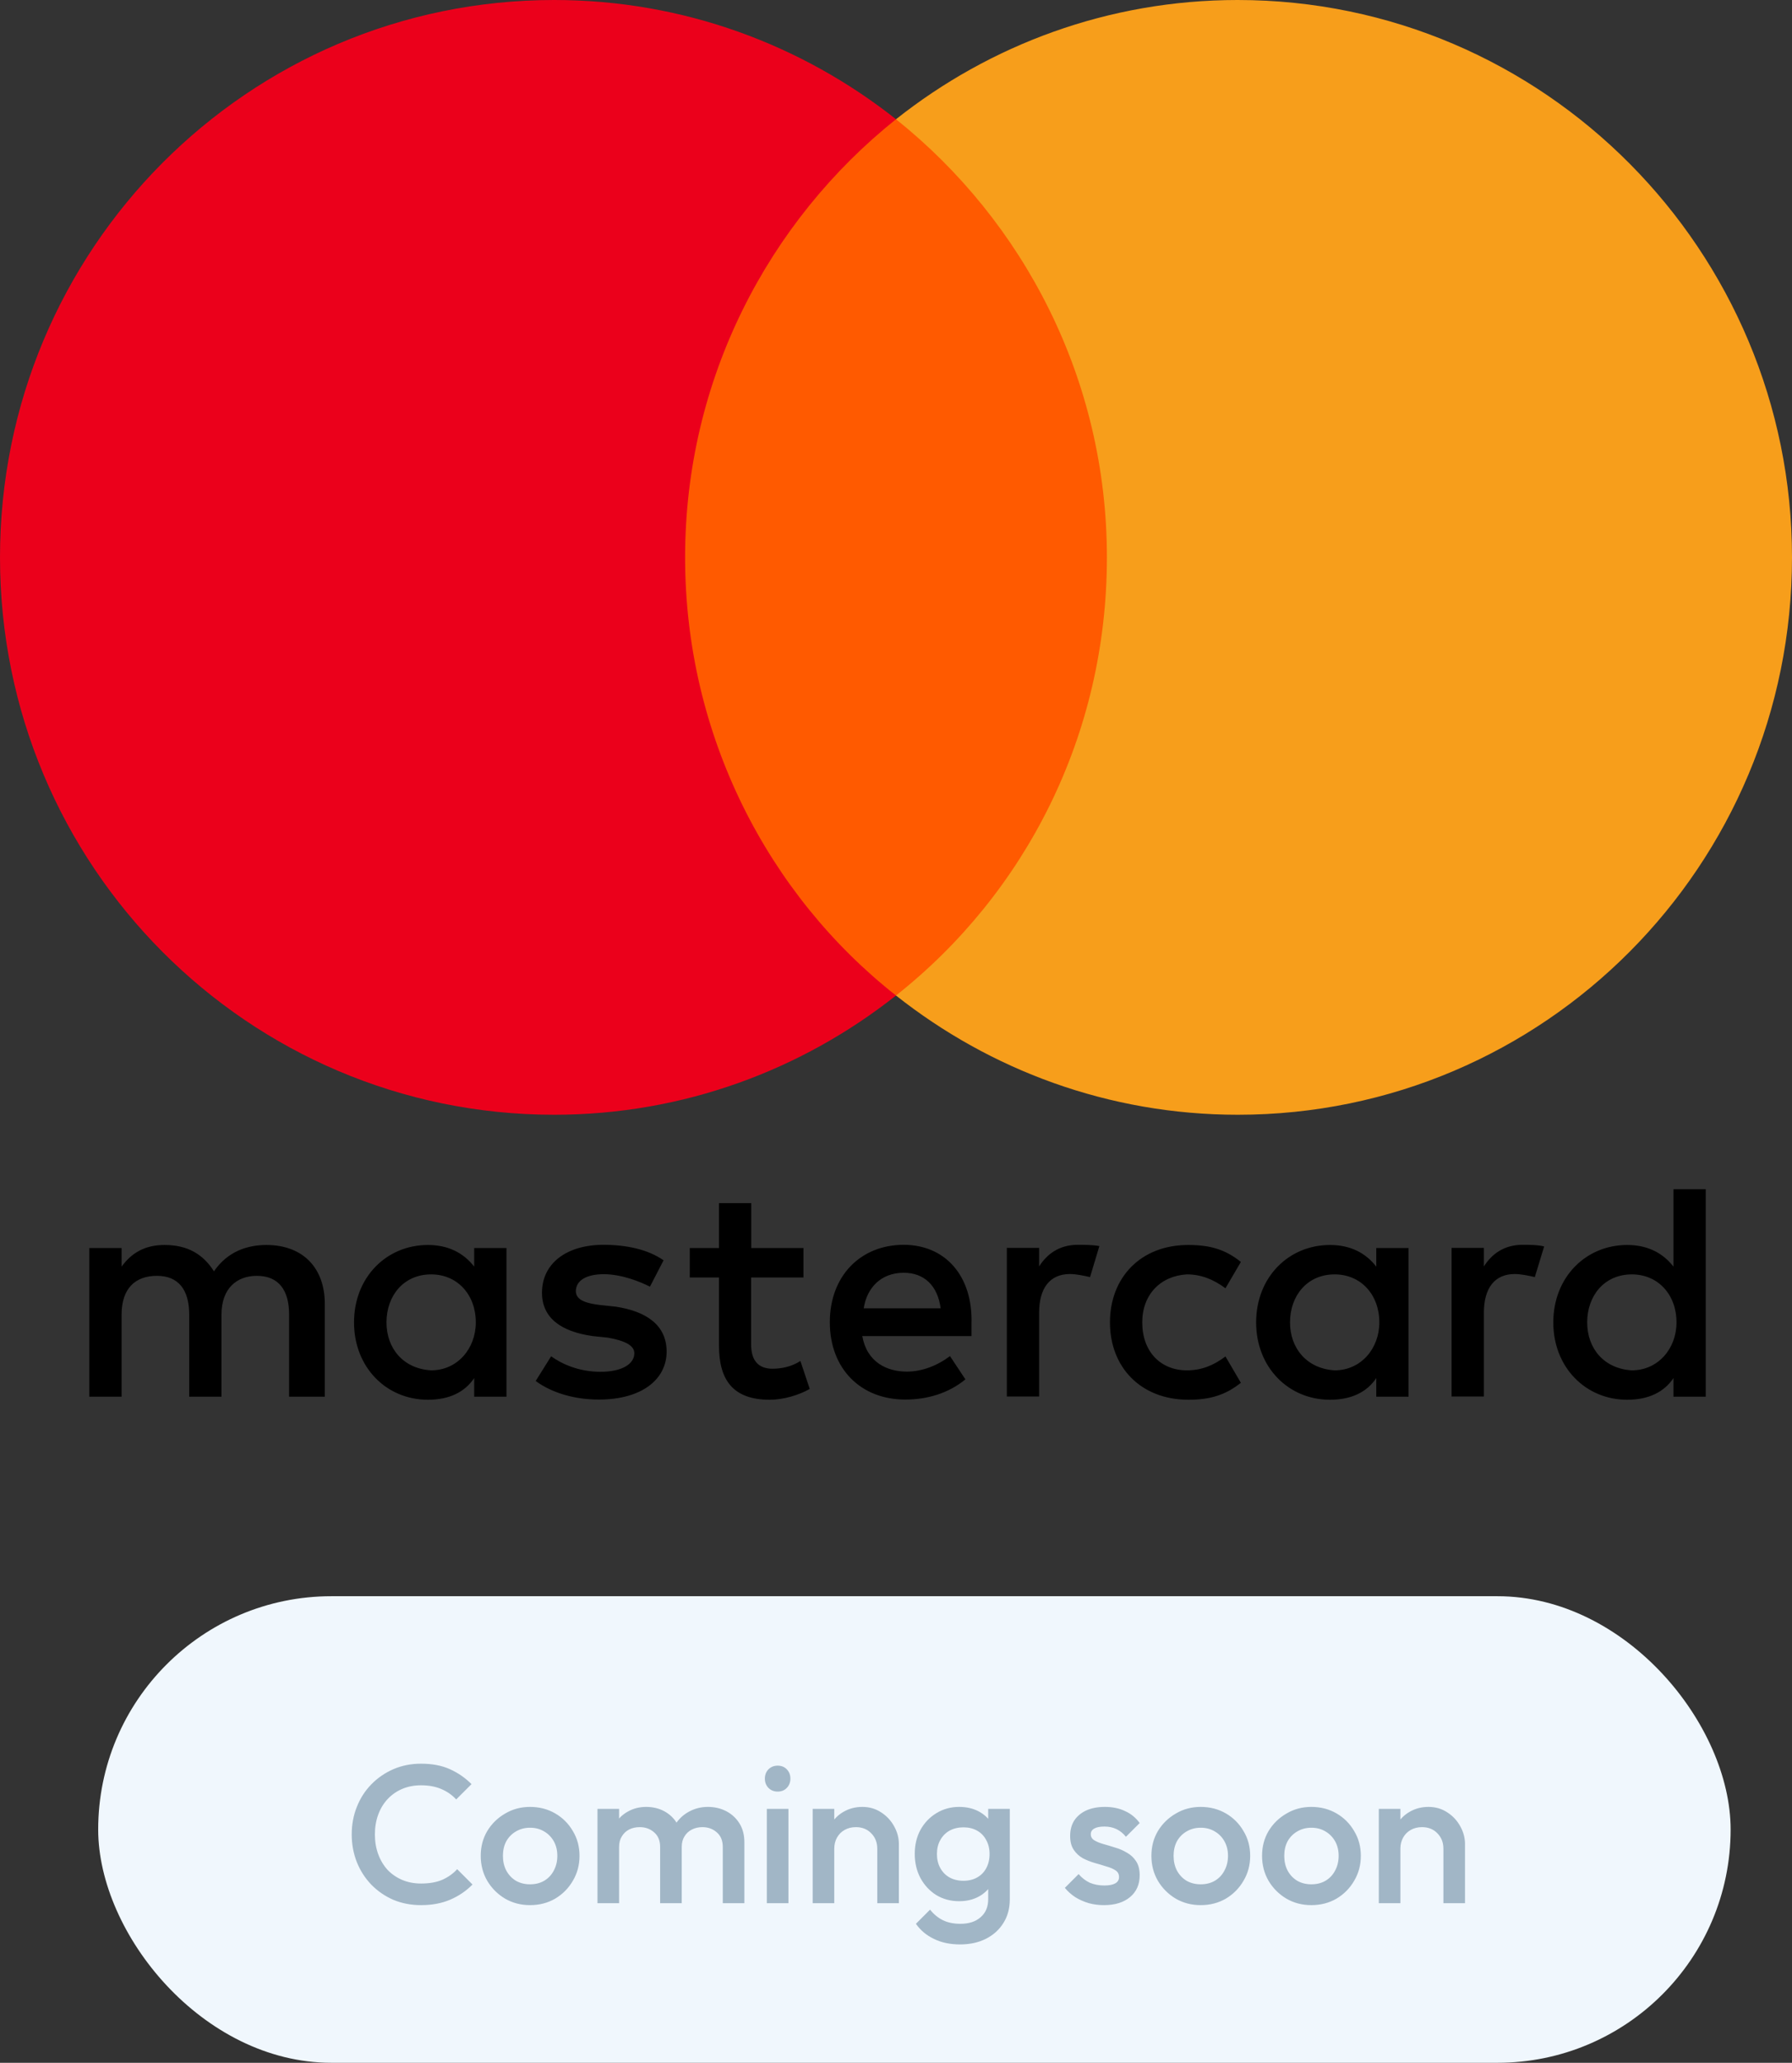 <?xml version="1.0" encoding="UTF-8"?> <svg xmlns="http://www.w3.org/2000/svg" width="146" height="168" viewBox="0 0 146 168" fill="none"><rect x="0" y="0" width="146" height="168" fill="#333333" stroke="none"/><rect x="8" y="130" width="133" height="38" rx="19" fill="#F0F7FD"></rect><path d="M34.304 155.16C33.493 155.16 32.741 155.016 32.048 154.728C31.365 154.429 30.768 154.019 30.256 153.496C29.744 152.963 29.349 152.349 29.072 151.656C28.795 150.952 28.656 150.2 28.656 149.4C28.656 148.6 28.795 147.853 29.072 147.16C29.349 146.456 29.744 145.843 30.256 145.32C30.768 144.797 31.365 144.387 32.048 144.088C32.741 143.789 33.493 143.64 34.304 143.64C35.211 143.64 35.995 143.789 36.656 144.088C37.317 144.387 37.904 144.792 38.416 145.304L37.168 146.552C36.837 146.189 36.432 145.907 35.952 145.704C35.483 145.501 34.933 145.4 34.304 145.4C33.749 145.4 33.243 145.496 32.784 145.688C32.325 145.88 31.925 146.157 31.584 146.52C31.253 146.872 30.997 147.293 30.816 147.784C30.635 148.275 30.544 148.813 30.544 149.4C30.544 149.987 30.635 150.525 30.816 151.016C30.997 151.507 31.253 151.933 31.584 152.296C31.925 152.648 32.325 152.92 32.784 153.112C33.243 153.304 33.749 153.4 34.304 153.4C34.987 153.4 35.563 153.299 36.032 153.096C36.512 152.883 36.917 152.595 37.248 152.232L38.496 153.48C37.984 154.003 37.381 154.413 36.688 154.712C35.995 155.011 35.2 155.16 34.304 155.16ZM43.184 155.16C42.437 155.16 41.76 154.984 41.151 154.632C40.544 154.269 40.058 153.784 39.696 153.176C39.343 152.568 39.167 151.891 39.167 151.144C39.167 150.397 39.343 149.725 39.696 149.128C40.058 148.531 40.544 148.056 41.151 147.704C41.76 147.341 42.437 147.16 43.184 147.16C43.941 147.16 44.623 147.336 45.231 147.688C45.84 148.04 46.319 148.52 46.672 149.128C47.034 149.725 47.215 150.397 47.215 151.144C47.215 151.891 47.034 152.568 46.672 153.176C46.319 153.784 45.84 154.269 45.231 154.632C44.623 154.984 43.941 155.16 43.184 155.16ZM43.184 153.464C43.621 153.464 44.005 153.368 44.336 153.176C44.677 152.973 44.938 152.696 45.12 152.344C45.312 151.992 45.407 151.592 45.407 151.144C45.407 150.696 45.312 150.301 45.12 149.96C44.928 149.619 44.666 149.352 44.336 149.16C44.005 148.957 43.621 148.856 43.184 148.856C42.757 148.856 42.373 148.957 42.032 149.16C41.701 149.352 41.44 149.619 41.248 149.96C41.066 150.301 40.975 150.696 40.975 151.144C40.975 151.592 41.066 151.992 41.248 152.344C41.44 152.696 41.701 152.973 42.032 153.176C42.373 153.368 42.757 153.464 43.184 153.464ZM48.679 155V147.32H50.439V155H48.679ZM53.783 155V150.424C53.783 149.912 53.623 149.517 53.303 149.24C52.983 148.952 52.589 148.808 52.119 148.808C51.799 148.808 51.511 148.872 51.255 149C51.01 149.128 50.812 149.315 50.663 149.56C50.514 149.795 50.439 150.083 50.439 150.424L49.751 150.04C49.751 149.453 49.879 148.947 50.135 148.52C50.391 148.093 50.738 147.763 51.175 147.528C51.612 147.283 52.103 147.16 52.647 147.16C53.191 147.16 53.682 147.277 54.119 147.512C54.556 147.747 54.903 148.077 55.159 148.504C55.415 148.931 55.543 149.443 55.543 150.04V155H53.783ZM58.887 155V150.424C58.887 149.912 58.727 149.517 58.407 149.24C58.087 148.952 57.693 148.808 57.223 148.808C56.914 148.808 56.631 148.872 56.375 149C56.119 149.128 55.916 149.315 55.767 149.56C55.618 149.795 55.543 150.083 55.543 150.424L54.551 150.04C54.605 149.453 54.775 148.947 55.063 148.52C55.351 148.093 55.719 147.763 56.167 147.528C56.626 147.283 57.127 147.16 57.671 147.16C58.226 147.16 58.727 147.277 59.175 147.512C59.623 147.747 59.98 148.077 60.247 148.504C60.514 148.931 60.647 149.443 60.647 150.04V155H58.887ZM62.476 155V147.32H64.236V155H62.476ZM63.356 145.912C63.058 145.912 62.807 145.811 62.604 145.608C62.412 145.405 62.316 145.155 62.316 144.856C62.316 144.557 62.412 144.307 62.604 144.104C62.807 143.901 63.058 143.8 63.356 143.8C63.666 143.8 63.916 143.901 64.108 144.104C64.3 144.307 64.396 144.557 64.396 144.856C64.396 145.155 64.3 145.405 64.108 145.608C63.916 145.811 63.666 145.912 63.356 145.912ZM71.474 155V150.568C71.474 150.056 71.309 149.635 70.978 149.304C70.658 148.973 70.242 148.808 69.73 148.808C69.389 148.808 69.085 148.883 68.818 149.032C68.552 149.181 68.344 149.389 68.194 149.656C68.045 149.923 67.97 150.227 67.97 150.568L67.282 150.184C67.282 149.597 67.41 149.08 67.666 148.632C67.922 148.173 68.274 147.816 68.722 147.56C69.181 147.293 69.693 147.16 70.258 147.16C70.834 147.16 71.346 147.309 71.794 147.608C72.242 147.896 72.594 148.275 72.85 148.744C73.106 149.203 73.234 149.683 73.234 150.184V155H71.474ZM66.21 155V147.32H67.97V155H66.21ZM78.223 158.36C77.412 158.36 76.703 158.211 76.095 157.912C75.487 157.624 74.996 157.213 74.623 156.68L75.775 155.528C76.084 155.912 76.436 156.2 76.831 156.392C77.225 156.584 77.7 156.68 78.255 156.68C78.948 156.68 79.498 156.499 79.903 156.136C80.308 155.784 80.511 155.299 80.511 154.68V152.792L80.815 151.096L80.511 149.384V147.32H82.271V154.68C82.271 155.416 82.1 156.056 81.759 156.6C81.418 157.155 80.943 157.587 80.335 157.896C79.727 158.205 79.023 158.36 78.223 158.36ZM78.143 154.84C77.46 154.84 76.841 154.675 76.287 154.344C75.743 154.003 75.311 153.539 74.991 152.952C74.681 152.365 74.527 151.709 74.527 150.984C74.527 150.259 74.681 149.608 74.991 149.032C75.311 148.456 75.743 148.003 76.287 147.672C76.841 147.331 77.46 147.16 78.143 147.16C78.751 147.16 79.284 147.283 79.743 147.528C80.201 147.773 80.559 148.115 80.815 148.552C81.071 148.979 81.199 149.48 81.199 150.056V151.944C81.199 152.509 81.066 153.011 80.799 153.448C80.543 153.885 80.186 154.227 79.727 154.472C79.268 154.717 78.74 154.84 78.143 154.84ZM78.495 153.176C78.921 153.176 79.295 153.085 79.615 152.904C79.935 152.723 80.18 152.472 80.351 152.152C80.532 151.821 80.623 151.437 80.623 151C80.623 150.563 80.532 150.184 80.351 149.864C80.18 149.533 79.935 149.277 79.615 149.096C79.295 148.915 78.921 148.824 78.495 148.824C78.068 148.824 77.689 148.915 77.359 149.096C77.039 149.277 76.788 149.533 76.607 149.864C76.425 150.184 76.335 150.563 76.335 151C76.335 151.427 76.425 151.805 76.607 152.136C76.788 152.467 77.039 152.723 77.359 152.904C77.689 153.085 78.068 153.176 78.495 153.176ZM89.941 155.16C89.514 155.16 89.104 155.107 88.709 155C88.314 154.883 87.952 154.723 87.621 154.52C87.29 154.307 87.002 154.051 86.757 153.752L87.877 152.632C88.144 152.941 88.448 153.176 88.789 153.336C89.141 153.485 89.536 153.56 89.973 153.56C90.368 153.56 90.666 153.501 90.869 153.384C91.072 153.267 91.173 153.096 91.173 152.872C91.173 152.637 91.077 152.456 90.885 152.328C90.693 152.2 90.442 152.093 90.133 152.008C89.835 151.912 89.514 151.816 89.173 151.72C88.843 151.624 88.522 151.496 88.213 151.336C87.915 151.165 87.669 150.936 87.477 150.648C87.285 150.36 87.189 149.987 87.189 149.528C87.189 149.037 87.301 148.616 87.525 148.264C87.76 147.912 88.085 147.64 88.501 147.448C88.928 147.256 89.434 147.16 90.021 147.16C90.64 147.16 91.184 147.272 91.653 147.496C92.133 147.709 92.533 148.035 92.853 148.472L91.733 149.592C91.509 149.315 91.253 149.107 90.965 148.968C90.677 148.829 90.347 148.76 89.973 148.76C89.621 148.76 89.349 148.813 89.157 148.92C88.965 149.027 88.869 149.181 88.869 149.384C88.869 149.597 88.965 149.763 89.157 149.88C89.349 149.997 89.594 150.099 89.893 150.184C90.203 150.269 90.522 150.365 90.853 150.472C91.195 150.568 91.514 150.707 91.813 150.888C92.123 151.059 92.373 151.293 92.565 151.592C92.757 151.88 92.853 152.259 92.853 152.728C92.853 153.475 92.592 154.067 92.069 154.504C91.546 154.941 90.837 155.16 89.941 155.16ZM97.824 155.16C97.078 155.16 96.4 154.984 95.792 154.632C95.184 154.269 94.699 153.784 94.336 153.176C93.984 152.568 93.808 151.891 93.808 151.144C93.808 150.397 93.984 149.725 94.336 149.128C94.699 148.531 95.184 148.056 95.792 147.704C96.4 147.341 97.078 147.16 97.824 147.16C98.582 147.16 99.264 147.336 99.872 147.688C100.48 148.04 100.96 148.52 101.312 149.128C101.675 149.725 101.856 150.397 101.856 151.144C101.856 151.891 101.675 152.568 101.312 153.176C100.96 153.784 100.48 154.269 99.872 154.632C99.264 154.984 98.582 155.16 97.824 155.16ZM97.824 153.464C98.261 153.464 98.645 153.368 98.976 153.176C99.317 152.973 99.579 152.696 99.76 152.344C99.952 151.992 100.048 151.592 100.048 151.144C100.048 150.696 99.952 150.301 99.76 149.96C99.568 149.619 99.307 149.352 98.976 149.16C98.645 148.957 98.261 148.856 97.824 148.856C97.397 148.856 97.013 148.957 96.672 149.16C96.341 149.352 96.08 149.619 95.888 149.96C95.707 150.301 95.616 150.696 95.616 151.144C95.616 151.592 95.707 151.992 95.888 152.344C96.08 152.696 96.341 152.973 96.672 153.176C97.013 153.368 97.397 153.464 97.824 153.464ZM106.84 155.16C106.093 155.16 105.416 154.984 104.808 154.632C104.2 154.269 103.714 153.784 103.352 153.176C103 152.568 102.824 151.891 102.824 151.144C102.824 150.397 103 149.725 103.352 149.128C103.714 148.531 104.2 148.056 104.808 147.704C105.416 147.341 106.093 147.16 106.84 147.16C107.597 147.16 108.28 147.336 108.888 147.688C109.496 148.04 109.976 148.52 110.328 149.128C110.69 149.725 110.872 150.397 110.872 151.144C110.872 151.891 110.69 152.568 110.328 153.176C109.976 153.784 109.496 154.269 108.888 154.632C108.28 154.984 107.597 155.16 106.84 155.16ZM106.84 153.464C107.277 153.464 107.661 153.368 107.992 153.176C108.333 152.973 108.594 152.696 108.776 152.344C108.968 151.992 109.064 151.592 109.064 151.144C109.064 150.696 108.968 150.301 108.776 149.96C108.584 149.619 108.322 149.352 107.992 149.16C107.661 148.957 107.277 148.856 106.84 148.856C106.413 148.856 106.029 148.957 105.688 149.16C105.357 149.352 105.096 149.619 104.904 149.96C104.722 150.301 104.632 150.696 104.632 151.144C104.632 151.592 104.722 151.992 104.904 152.344C105.096 152.696 105.357 152.973 105.688 153.176C106.029 153.368 106.413 153.464 106.84 153.464ZM117.599 155V150.568C117.599 150.056 117.434 149.635 117.103 149.304C116.783 148.973 116.367 148.808 115.855 148.808C115.514 148.808 115.21 148.883 114.943 149.032C114.677 149.181 114.469 149.389 114.319 149.656C114.17 149.923 114.095 150.227 114.095 150.568L113.407 150.184C113.407 149.597 113.535 149.08 113.791 148.632C114.047 148.173 114.399 147.816 114.847 147.56C115.306 147.293 115.818 147.16 116.383 147.16C116.959 147.16 117.471 147.309 117.919 147.608C118.367 147.896 118.719 148.275 118.975 148.744C119.231 149.203 119.359 149.683 119.359 150.184V155H117.599ZM112.335 155V147.32H114.095V155H112.335Z" fill="#A1B6C6"></path><g clip-path="url(#clip0_312_82)"><path d="M26.462 113.75V106.185C26.462 103.29 24.708 101.395 21.698 101.395C20.193 101.395 18.557 101.895 17.432 103.54C16.555 102.159 15.298 101.395 13.414 101.395C12.157 101.395 10.9 101.777 9.907 103.158V101.645H7.277V113.75H9.907V107.066C9.907 104.921 11.032 103.908 12.785 103.908C14.539 103.908 15.415 105.039 15.415 107.066V113.75H18.045V107.066C18.045 104.921 19.302 103.908 20.924 103.908C22.677 103.908 23.554 105.039 23.554 107.066V113.75H26.462ZM65.475 101.645H61.208V97.987H58.578V101.645H56.197V104.04H58.578V109.593C58.578 112.369 59.703 114 62.713 114C63.839 114 65.095 113.618 65.972 113.119L65.212 110.842C64.452 111.341 63.575 111.473 62.947 111.473C61.691 111.473 61.194 110.709 61.194 109.461V104.04H65.46V101.645H65.475ZM87.802 101.381C86.297 101.381 85.288 102.145 84.66 103.144V101.63H82.03V113.736H84.66V106.919C84.66 104.906 85.537 103.761 87.173 103.761C87.67 103.761 88.298 103.893 88.81 104.01L89.57 101.484C89.044 101.381 88.298 101.381 87.802 101.381ZM54.063 102.644C52.807 101.763 51.053 101.381 49.168 101.381C46.158 101.381 44.157 102.894 44.157 105.288C44.157 107.301 45.661 108.447 48.292 108.814L49.548 108.946C50.922 109.196 51.681 109.578 51.681 110.21C51.681 111.091 50.673 111.723 48.92 111.723C47.166 111.723 45.778 111.091 44.902 110.46L43.645 112.472C45.019 113.486 46.904 113.985 48.788 113.985C52.295 113.985 54.312 112.34 54.312 110.078C54.312 107.933 52.675 106.802 50.176 106.42L48.92 106.287C47.795 106.155 46.918 105.905 46.918 105.156C46.918 104.275 47.795 103.775 49.183 103.775C50.688 103.775 52.193 104.407 52.953 104.789L54.063 102.644ZM124.039 101.381C122.534 101.381 121.525 102.145 120.897 103.144V101.63H118.267V113.736H120.897V106.919C120.897 104.906 121.774 103.761 123.41 103.761C123.907 103.761 124.535 103.893 125.047 104.01L125.807 101.513C125.295 101.381 124.55 101.381 124.039 101.381ZM90.432 107.698C90.432 111.356 92.945 114 96.832 114C98.585 114 99.842 113.618 101.098 112.619L99.842 110.474C98.833 111.238 97.84 111.605 96.7 111.605C94.567 111.605 93.062 110.092 93.062 107.698C93.062 105.421 94.567 103.908 96.7 103.79C97.825 103.79 98.833 104.172 99.842 104.921L101.098 102.776C99.842 101.763 98.585 101.395 96.832 101.395C92.945 101.381 90.432 104.04 90.432 107.698ZM114.76 107.698V101.645H112.13V103.158C111.253 102.027 109.997 101.395 108.36 101.395C104.97 101.395 102.34 104.04 102.34 107.698C102.34 111.356 104.97 114 108.36 114C110.114 114 111.37 113.368 112.13 112.237V113.75H114.76V107.698ZM105.102 107.698C105.102 105.553 106.475 103.79 108.74 103.79C110.873 103.79 112.378 105.435 112.378 107.698C112.378 109.843 110.873 111.605 108.74 111.605C106.49 111.473 105.102 109.828 105.102 107.698ZM73.628 101.381C70.121 101.381 67.608 103.908 67.608 107.683C67.608 111.473 70.121 113.985 73.76 113.985C75.513 113.985 77.267 113.486 78.655 112.34L77.398 110.445C76.39 111.209 75.133 111.708 73.891 111.708C72.255 111.708 70.633 110.944 70.253 108.814H79.151C79.151 108.432 79.151 108.183 79.151 107.801C79.268 103.908 77.004 101.381 73.628 101.381ZM73.628 103.658C75.265 103.658 76.39 104.671 76.638 106.552H70.37C70.618 104.921 71.743 103.658 73.628 103.658ZM138.972 107.698V96.856H136.342V103.158C135.465 102.027 134.208 101.395 132.572 101.395C129.182 101.395 126.552 104.04 126.552 107.698C126.552 111.356 129.182 114 132.572 114C134.325 114 135.582 113.368 136.342 112.237V113.75H138.972V107.698ZM129.313 107.698C129.313 105.553 130.687 103.79 132.952 103.79C135.085 103.79 136.59 105.435 136.59 107.698C136.59 109.843 135.085 111.605 132.952 111.605C130.687 111.473 129.313 109.828 129.313 107.698ZM41.263 107.698V101.645H38.633V103.158C37.757 102.027 36.5 101.395 34.864 101.395C31.474 101.395 28.843 104.04 28.843 107.698C28.843 111.356 31.474 114 34.864 114C36.617 114 37.873 113.368 38.633 112.237V113.75H41.263V107.698ZM31.488 107.698C31.488 105.553 32.862 103.79 35.127 103.79C37.26 103.79 38.765 105.435 38.765 107.698C38.765 109.843 37.26 111.605 35.127 111.605C32.862 111.473 31.488 109.828 31.488 107.698Z" fill="black"></path><path d="M92.697 9.711H53.187V81.078H92.697V9.711Z" fill="#FF5A00"></path><path d="M55.817 45.394C55.817 30.895 62.596 18.026 73 9.711C65.344 3.658 55.685 0 45.15 0C20.193 0 0 20.303 0 45.394C0 70.486 20.193 90.789 45.15 90.789C55.685 90.789 65.344 87.131 73 81.078C62.582 72.881 55.817 59.894 55.817 45.394Z" fill="#EB001B"></path><path d="M146 45.394C146 70.486 125.807 90.789 100.85 90.789C90.315 90.789 80.656 87.131 73 81.078C83.535 72.749 90.183 59.894 90.183 45.394C90.183 30.895 83.403 18.026 73 9.711C80.642 3.658 90.3 0 100.835 0C125.807 0 146 20.435 146 45.394Z" fill="#F79E1B"></path></g><defs><clipPath id="clip0_312_82"><rect width="146" height="114" fill="white"></rect></clipPath></defs></svg> 